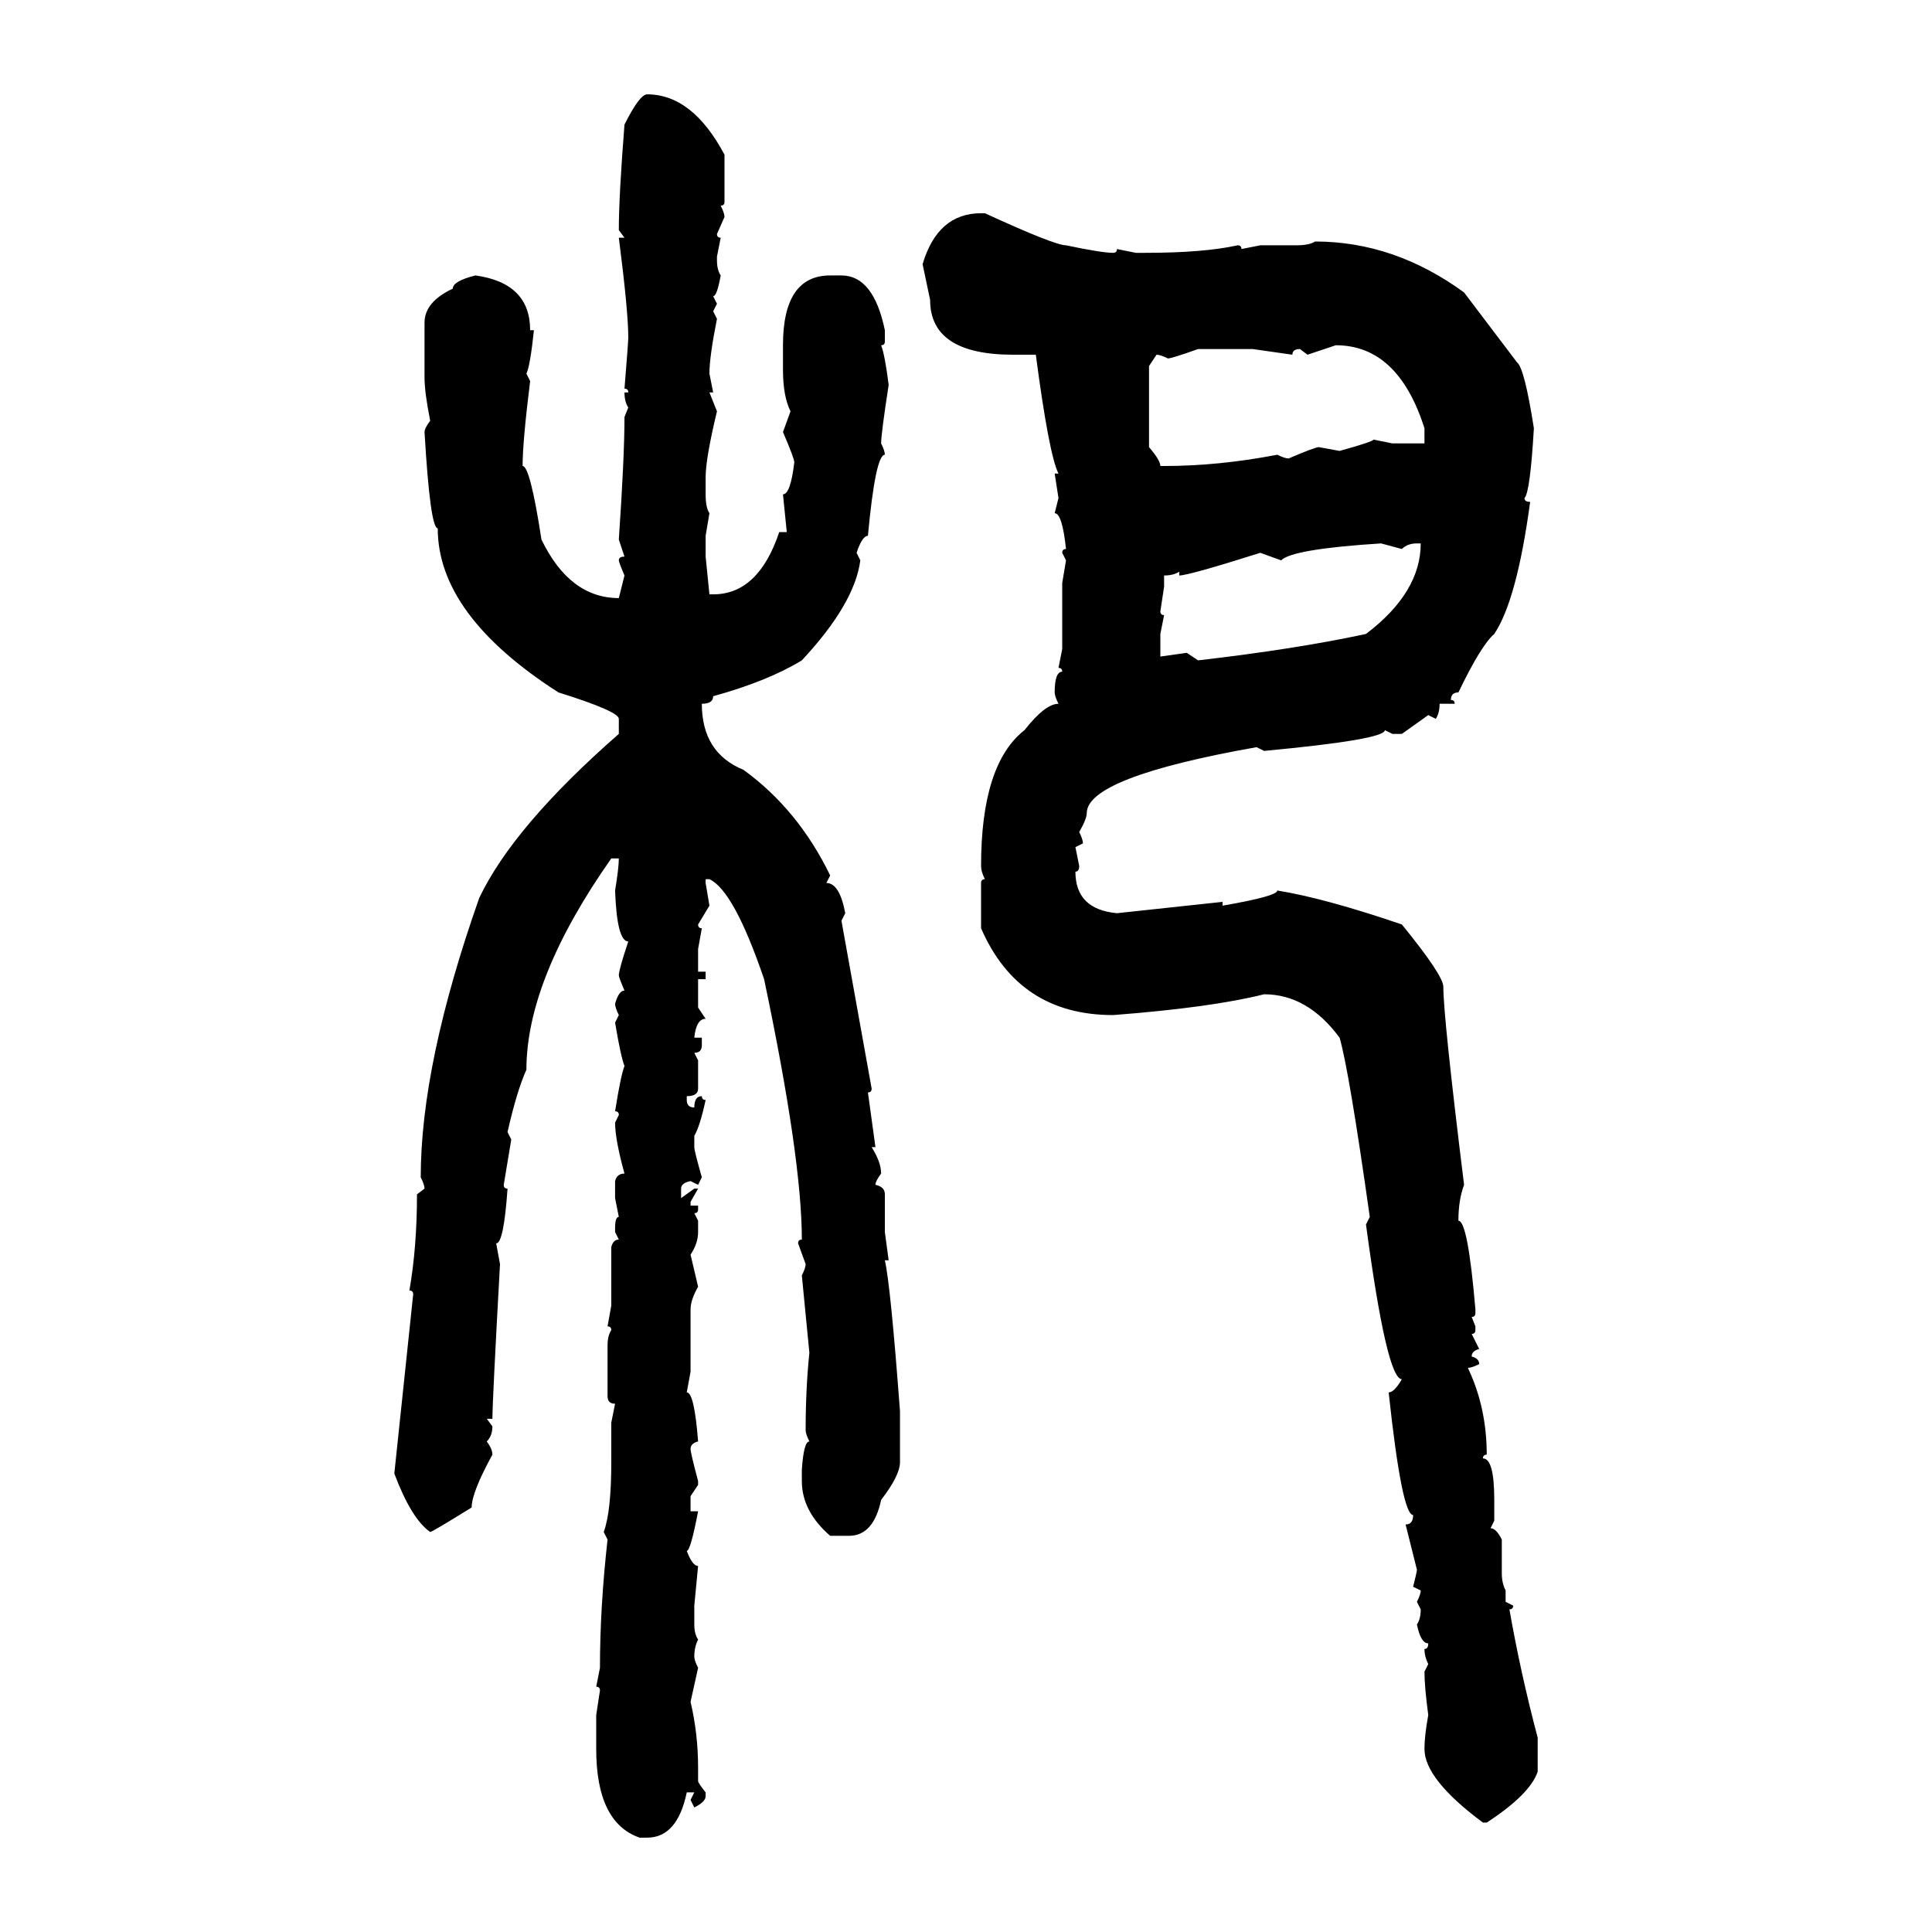<svg xmlns="http://www.w3.org/2000/svg" xmlns:xlink="http://www.w3.org/1999/xlink" width="300" height="300"><path d="M100.49 14.65L100.49 14.65Q107.52 14.65 112.50 24.02L112.50 24.02L112.50 31.35Q112.50 31.93 111.91 31.93L111.91 31.93Q112.50 33.11 112.50 33.69L112.50 33.69L111.33 36.33Q111.33 36.91 111.91 36.91L111.91 36.91L111.33 39.84L111.33 40.43Q111.33 41.89 111.91 42.77L111.91 42.77Q111.33 46.00 110.74 46.00L110.74 46.00L111.33 47.17L110.74 48.34L111.33 49.51Q110.16 55.37 110.16 58.01L110.16 58.01L110.74 60.94L110.16 60.94L111.33 63.87Q109.57 71.19 109.57 74.12L109.57 74.12L109.57 76.76Q109.57 78.81 110.16 79.69L110.16 79.69L109.57 83.20L109.57 86.43L110.16 92.29L110.74 92.29Q117.77 92.29 121.00 82.62L121.00 82.62L122.17 82.62L121.58 76.76Q122.75 76.76 123.34 71.78L123.34 71.78Q123.34 71.19 121.58 67.09L121.58 67.09L122.75 63.87Q121.58 61.52 121.58 57.42L121.58 57.42L121.58 53.61Q121.58 42.77 128.91 42.77L128.91 42.77L130.66 42.77Q135.64 42.77 137.40 51.27L137.40 51.27L137.40 53.03Q137.40 53.61 136.82 53.61L136.82 53.61Q137.40 55.08 137.99 59.77L137.99 59.77Q136.82 67.38 136.82 68.85L136.82 68.85Q137.40 70.02 137.40 70.61L137.40 70.61Q135.94 70.61 134.77 83.20L134.77 83.20Q133.89 83.20 133.01 85.84L133.01 85.84L133.59 87.01Q132.71 93.75 124.51 102.54L124.51 102.54Q119.24 105.76 110.74 108.11L110.74 108.11Q110.74 109.28 108.98 109.28L108.98 109.28Q108.98 116.89 115.43 119.53L115.43 119.53Q123.93 125.68 128.91 135.94L128.91 135.94L128.32 137.11Q130.37 137.11 131.25 141.80L131.25 141.80L130.66 142.97L135.35 169.04Q135.35 169.63 134.77 169.63L134.77 169.63L135.94 178.13L135.35 178.13Q136.82 180.47 136.82 182.23L136.82 182.23Q135.94 183.40 135.94 183.98L135.94 183.98Q137.40 184.28 137.40 185.45L137.40 185.45L137.40 191.31L137.99 195.70L137.40 195.70Q138.28 199.51 139.75 219.14L139.75 219.14L139.75 227.05Q139.75 229.10 136.82 232.91L136.82 232.91Q135.64 238.48 131.84 238.48L131.84 238.48L128.91 238.48Q124.51 234.67 124.51 229.98L124.51 229.98L124.51 228.22Q124.80 223.83 125.68 223.83L125.68 223.83Q125.10 222.66 125.10 222.07L125.10 222.07Q125.10 215.63 125.68 210.06L125.68 210.06L124.51 198.05Q125.10 196.88 125.10 196.29L125.10 196.29L123.93 193.07Q123.93 192.48 124.51 192.48L124.51 192.48Q124.51 179.88 118.65 152.05L118.65 152.05Q113.96 138.28 110.16 136.52L110.16 136.52L109.57 136.52L109.57 137.11L110.16 140.63L108.40 143.55Q108.40 144.14 108.98 144.14L108.98 144.14L108.40 147.36L108.40 150.88L109.57 150.88L109.57 152.05L108.40 152.05L108.40 156.45L109.57 158.20Q108.11 158.20 107.81 161.13L107.81 161.13L108.98 161.13L108.98 162.30Q108.98 163.48 107.81 163.48L107.81 163.48L108.40 164.65L108.40 169.04Q108.40 170.21 106.64 170.21L106.64 170.21L106.64 170.80Q106.64 171.97 107.81 171.97L107.81 171.97Q107.81 170.21 108.98 170.21L108.98 170.21Q108.98 170.80 109.57 170.80L109.57 170.80Q108.69 174.90 107.81 176.37L107.81 176.37L107.81 178.13Q107.81 178.71 108.98 182.81L108.98 182.81L108.40 183.98L107.23 183.40Q105.76 183.69 105.76 184.57L105.76 184.57L105.76 186.04L107.81 184.57L108.40 184.57L107.23 186.62L107.23 187.21L108.40 187.21L108.40 187.79Q108.40 188.38 107.81 188.38L107.81 188.38L108.40 189.55L108.40 191.31Q108.40 193.07 107.23 194.82L107.23 194.82L108.40 199.80Q107.23 201.86 107.23 203.32L107.23 203.32L107.23 212.99L106.64 216.21Q107.81 216.21 108.40 223.83L108.40 223.83Q107.23 224.12 107.23 225L107.23 225Q107.23 225.59 108.40 229.98L108.40 229.98L108.40 230.57L107.23 232.32L107.23 234.67L108.40 234.67Q107.23 240.82 106.64 240.82L106.64 240.82Q107.52 243.16 108.40 243.16L108.40 243.16L107.81 249.32L107.81 252.25Q107.81 253.71 108.40 254.59L108.40 254.59Q107.81 255.76 107.81 257.23L107.81 257.23Q107.81 257.81 108.40 258.98L108.40 258.98L107.23 264.26Q108.40 269.24 108.40 274.51L108.40 274.51L108.40 276.56Q108.40 276.86 109.57 278.32L109.57 278.32L109.57 278.91Q109.57 279.79 107.81 280.66L107.81 280.66L107.23 279.49L107.81 278.32L106.64 278.32Q105.18 285.35 100.49 285.35L100.49 285.35L99.32 285.35Q92.58 283.01 92.58 271.58L92.58 271.58L92.58 266.31L93.16 262.50Q93.16 261.91 92.58 261.91L92.58 261.91L93.16 258.98Q93.16 249.61 94.34 239.06L94.34 239.06L93.75 237.89Q94.92 234.67 94.92 227.05L94.92 227.05L94.92 220.90L95.51 217.97Q94.34 217.97 94.34 216.80L94.34 216.80L94.34 208.89Q94.34 207.42 94.92 206.54L94.92 206.54Q94.92 205.96 94.34 205.96L94.34 205.96L94.92 202.73L94.92 193.65Q95.21 192.48 96.09 192.48L96.09 192.48L95.51 191.31L95.51 190.72Q95.51 188.96 96.09 188.96L96.09 188.96L95.51 186.04L95.51 183.40Q95.80 182.23 96.97 182.23L96.97 182.23Q95.51 176.95 95.51 174.32L95.51 174.32L96.09 173.14Q96.09 172.56 95.51 172.56L95.51 172.56Q96.39 166.99 96.97 165.53L96.97 165.53Q96.39 164.06 95.51 158.79L95.51 158.79L96.09 157.62Q95.51 156.45 95.51 155.86L95.51 155.86Q96.09 153.81 96.97 153.81L96.97 153.81Q96.09 151.76 96.09 151.46L96.09 151.46Q96.09 150.59 97.56 146.19L97.56 146.19Q95.80 146.19 95.51 138.28L95.51 138.28Q96.09 134.77 96.09 133.30L96.09 133.30L94.92 133.30Q81.74 152.05 81.74 166.11L81.74 166.11Q80.27 169.34 78.81 175.78L78.81 175.78L79.39 176.95L78.22 183.98Q78.22 184.57 78.81 184.57L78.81 184.57Q78.22 193.07 77.05 193.07L77.05 193.07L77.64 196.29Q76.46 217.68 76.46 220.31L76.46 220.31L75.59 220.31L76.46 221.48Q76.46 222.95 75.59 223.83L75.59 223.83Q76.46 225 76.46 225.88L76.46 225.88Q73.24 231.74 73.24 234.08L73.24 234.08Q67.09 237.89 66.80 237.89L66.80 237.89Q63.87 235.84 61.23 228.81L61.23 228.81L64.16 200.98Q64.16 200.39 63.57 200.39L63.57 200.39Q64.75 193.65 64.75 185.45L64.75 185.45L65.92 184.57Q65.92 183.98 65.33 182.81L65.33 182.81Q65.33 165.23 74.41 139.45L74.41 139.45Q79.69 128.32 96.09 113.96L96.09 113.96L96.09 111.62Q96.09 110.45 86.72 107.52L86.72 107.52Q67.97 95.51 67.97 82.03L67.97 82.03Q66.80 82.03 65.92 67.09L65.92 67.09Q65.92 66.50 66.80 65.33L66.80 65.33Q65.92 60.94 65.92 58.59L65.92 58.59L65.92 50.10Q65.92 46.88 70.31 44.82L70.31 44.82Q70.31 43.65 73.83 42.77L73.83 42.77Q82.32 43.95 82.32 51.27L82.32 51.27L82.91 51.27Q82.32 56.84 81.74 58.01L81.74 58.01L82.32 59.18Q81.15 68.55 81.15 72.36L81.15 72.36Q82.32 72.36 84.08 83.79L84.08 83.79Q88.48 92.87 96.09 92.87L96.09 92.87L96.97 89.36Q96.09 87.30 96.09 87.01L96.09 87.01Q96.09 86.43 96.97 86.43L96.97 86.43L96.09 83.79Q96.97 70.90 96.97 64.75L96.97 64.75L97.56 63.28Q96.97 62.40 96.97 60.94L96.97 60.94L97.56 60.94Q97.56 60.35 96.97 60.35L96.97 60.35Q97.56 53.03 97.56 52.44L97.56 52.44Q97.56 48.34 96.09 36.91L96.09 36.91L96.97 36.91L96.09 35.74Q96.09 30.47 96.97 19.34L96.97 19.34Q99.32 14.65 100.49 14.65ZM152.34 33.11L152.34 33.11L152.93 33.11Q163.77 38.09 165.53 38.09L165.53 38.09Q171.09 39.26 172.85 39.26L172.85 39.26Q173.44 39.26 173.44 38.67L173.44 38.67L176.37 39.26L177.83 39.26Q186.91 39.26 192.19 38.09L192.19 38.09Q192.77 38.09 192.77 38.67L192.77 38.67L195.70 38.09L201.27 38.09Q203.32 38.09 204.20 37.50L204.20 37.50Q216.50 37.50 227.34 45.41L227.34 45.41L235.55 56.25Q236.72 57.13 238.18 66.50L238.18 66.50Q237.60 76.46 236.72 77.34L236.72 77.34Q236.72 77.93 237.60 77.93L237.60 77.93Q235.55 93.16 232.03 98.44L232.03 98.44Q229.98 100.20 226.46 107.52L226.46 107.52Q225.29 107.52 225.29 108.69L225.29 108.69Q225.88 108.69 225.88 109.28L225.88 109.28L223.54 109.28Q223.54 110.74 222.95 111.62L222.95 111.62L221.78 111.04L217.68 113.96L216.21 113.96L215.04 113.38Q215.04 114.84 196.29 116.60L196.29 116.60L195.12 116.02Q168.75 120.70 168.75 126.27L168.75 126.27Q168.75 127.15 167.58 129.20L167.58 129.20Q168.16 130.37 168.16 130.96L168.16 130.96L166.99 131.54L167.58 134.47Q167.58 135.35 166.99 135.35L166.99 135.35Q166.99 141.21 173.44 141.80L173.44 141.80L189.84 140.04L189.84 140.63Q198.34 139.16 198.34 138.28L198.34 138.28Q205.66 139.45 217.68 143.55L217.68 143.55Q224.12 151.46 224.12 153.22L224.12 153.22Q224.12 157.91 227.34 183.98L227.34 183.98Q226.46 186.33 226.46 189.55L226.46 189.55Q227.93 189.55 229.10 203.32L229.10 203.32L229.10 203.91Q229.10 204.49 228.52 204.49L228.52 204.49L229.10 205.96L229.10 206.54Q229.10 207.13 228.52 207.13L228.52 207.13L229.69 209.47Q228.52 209.77 228.52 210.64L228.52 210.64Q229.69 210.94 229.69 211.82L229.69 211.82Q228.52 212.40 227.93 212.40L227.93 212.40Q230.86 218.55 230.86 225.88L230.86 225.88Q230.27 225.88 230.27 226.46L230.27 226.46Q232.03 226.46 232.03 232.91L232.03 232.91L232.03 236.13L231.45 237.30Q232.32 237.30 233.20 239.06L233.20 239.06L233.20 244.34Q233.20 245.80 233.79 246.97L233.79 246.97L233.79 248.73L234.96 249.32Q234.96 249.90 234.38 249.90L234.38 249.90Q236.13 259.86 238.77 269.82L238.77 269.82L238.77 275.10Q237.60 278.61 230.86 283.01L230.86 283.01L230.27 283.01Q221.19 276.27 221.19 271.58L221.19 271.58Q221.19 269.53 221.78 266.31L221.78 266.31Q221.19 261.91 221.19 259.57L221.19 259.57L221.78 258.40Q221.19 257.23 221.19 256.05L221.19 256.05Q221.78 256.05 221.78 255.18L221.78 255.18Q220.61 255.18 220.02 252.25L220.02 252.25Q220.61 251.37 220.61 249.90L220.61 249.90L220.02 248.73Q220.61 247.56 220.61 246.97L220.61 246.97L219.43 246.39Q220.02 244.04 220.02 243.75L220.02 243.75L218.26 236.72Q219.43 236.72 219.43 235.25L219.43 235.25Q217.68 235.25 215.63 216.21L215.63 216.21Q216.50 216.21 217.68 214.16L217.68 214.16Q215.33 214.16 212.11 190.14L212.11 190.14L212.70 188.96Q209.47 166.11 208.01 161.13L208.01 161.13Q203.03 154.39 196.29 154.39L196.29 154.39Q188.09 156.45 172.85 157.62L172.85 157.62Q158.20 157.62 152.34 144.14L152.34 144.14L152.34 137.11Q152.34 136.52 152.93 136.52L152.93 136.52Q152.34 135.35 152.34 134.47L152.34 134.47Q152.34 118.65 159.08 113.38L159.08 113.38Q162.30 109.28 164.36 109.28L164.36 109.28Q163.77 108.11 163.77 107.52L163.77 107.52Q163.77 104.30 164.94 104.30L164.94 104.30Q164.94 103.71 164.36 103.71L164.36 103.71L164.94 100.78L164.94 90.53L165.53 87.01L164.94 85.84Q164.94 85.25 165.53 85.25L165.53 85.25Q164.94 79.69 163.77 79.69L163.77 79.69L164.36 77.34L163.77 73.54L164.36 73.54Q162.89 70.61 160.84 55.08L160.84 55.08L157.32 55.08Q144.43 55.08 144.43 46.58L144.43 46.58L143.26 41.02Q145.61 33.11 152.34 33.11ZM207.42 53.61L203.03 55.08L201.86 54.20Q200.68 54.20 200.68 55.08L200.68 55.08L194.53 54.20L186.04 54.20Q181.93 55.66 181.35 55.66L181.35 55.66Q180.18 55.08 179.59 55.08L179.59 55.08L178.42 56.84L178.42 69.43Q180.18 71.48 180.18 72.36L180.18 72.36L180.76 72.36Q189.26 72.36 198.34 70.61L198.34 70.61Q199.51 71.19 200.10 71.19L200.10 71.19Q204.20 69.43 204.79 69.43L204.79 69.43L208.01 70.02Q213.28 68.55 213.28 68.26L213.28 68.26L216.21 68.85L221.19 68.85L221.19 66.50Q217.09 53.61 207.42 53.61L207.42 53.61ZM198.93 87.01L198.93 87.01L195.70 85.84Q184.57 89.36 183.11 89.36L183.11 89.36L183.11 88.77Q182.23 89.36 180.76 89.36L180.76 89.36L180.76 91.11L180.18 94.92Q180.18 95.51 180.76 95.51L180.76 95.51L180.18 98.44L180.18 101.95L184.28 101.37L186.04 102.54Q201.27 100.78 212.11 98.44L212.11 98.44Q220.61 91.99 220.61 84.38L220.61 84.38L220.02 84.38Q218.55 84.38 217.68 85.25L217.68 85.25L214.45 84.38Q200.68 85.25 198.93 87.01Z"/></svg>